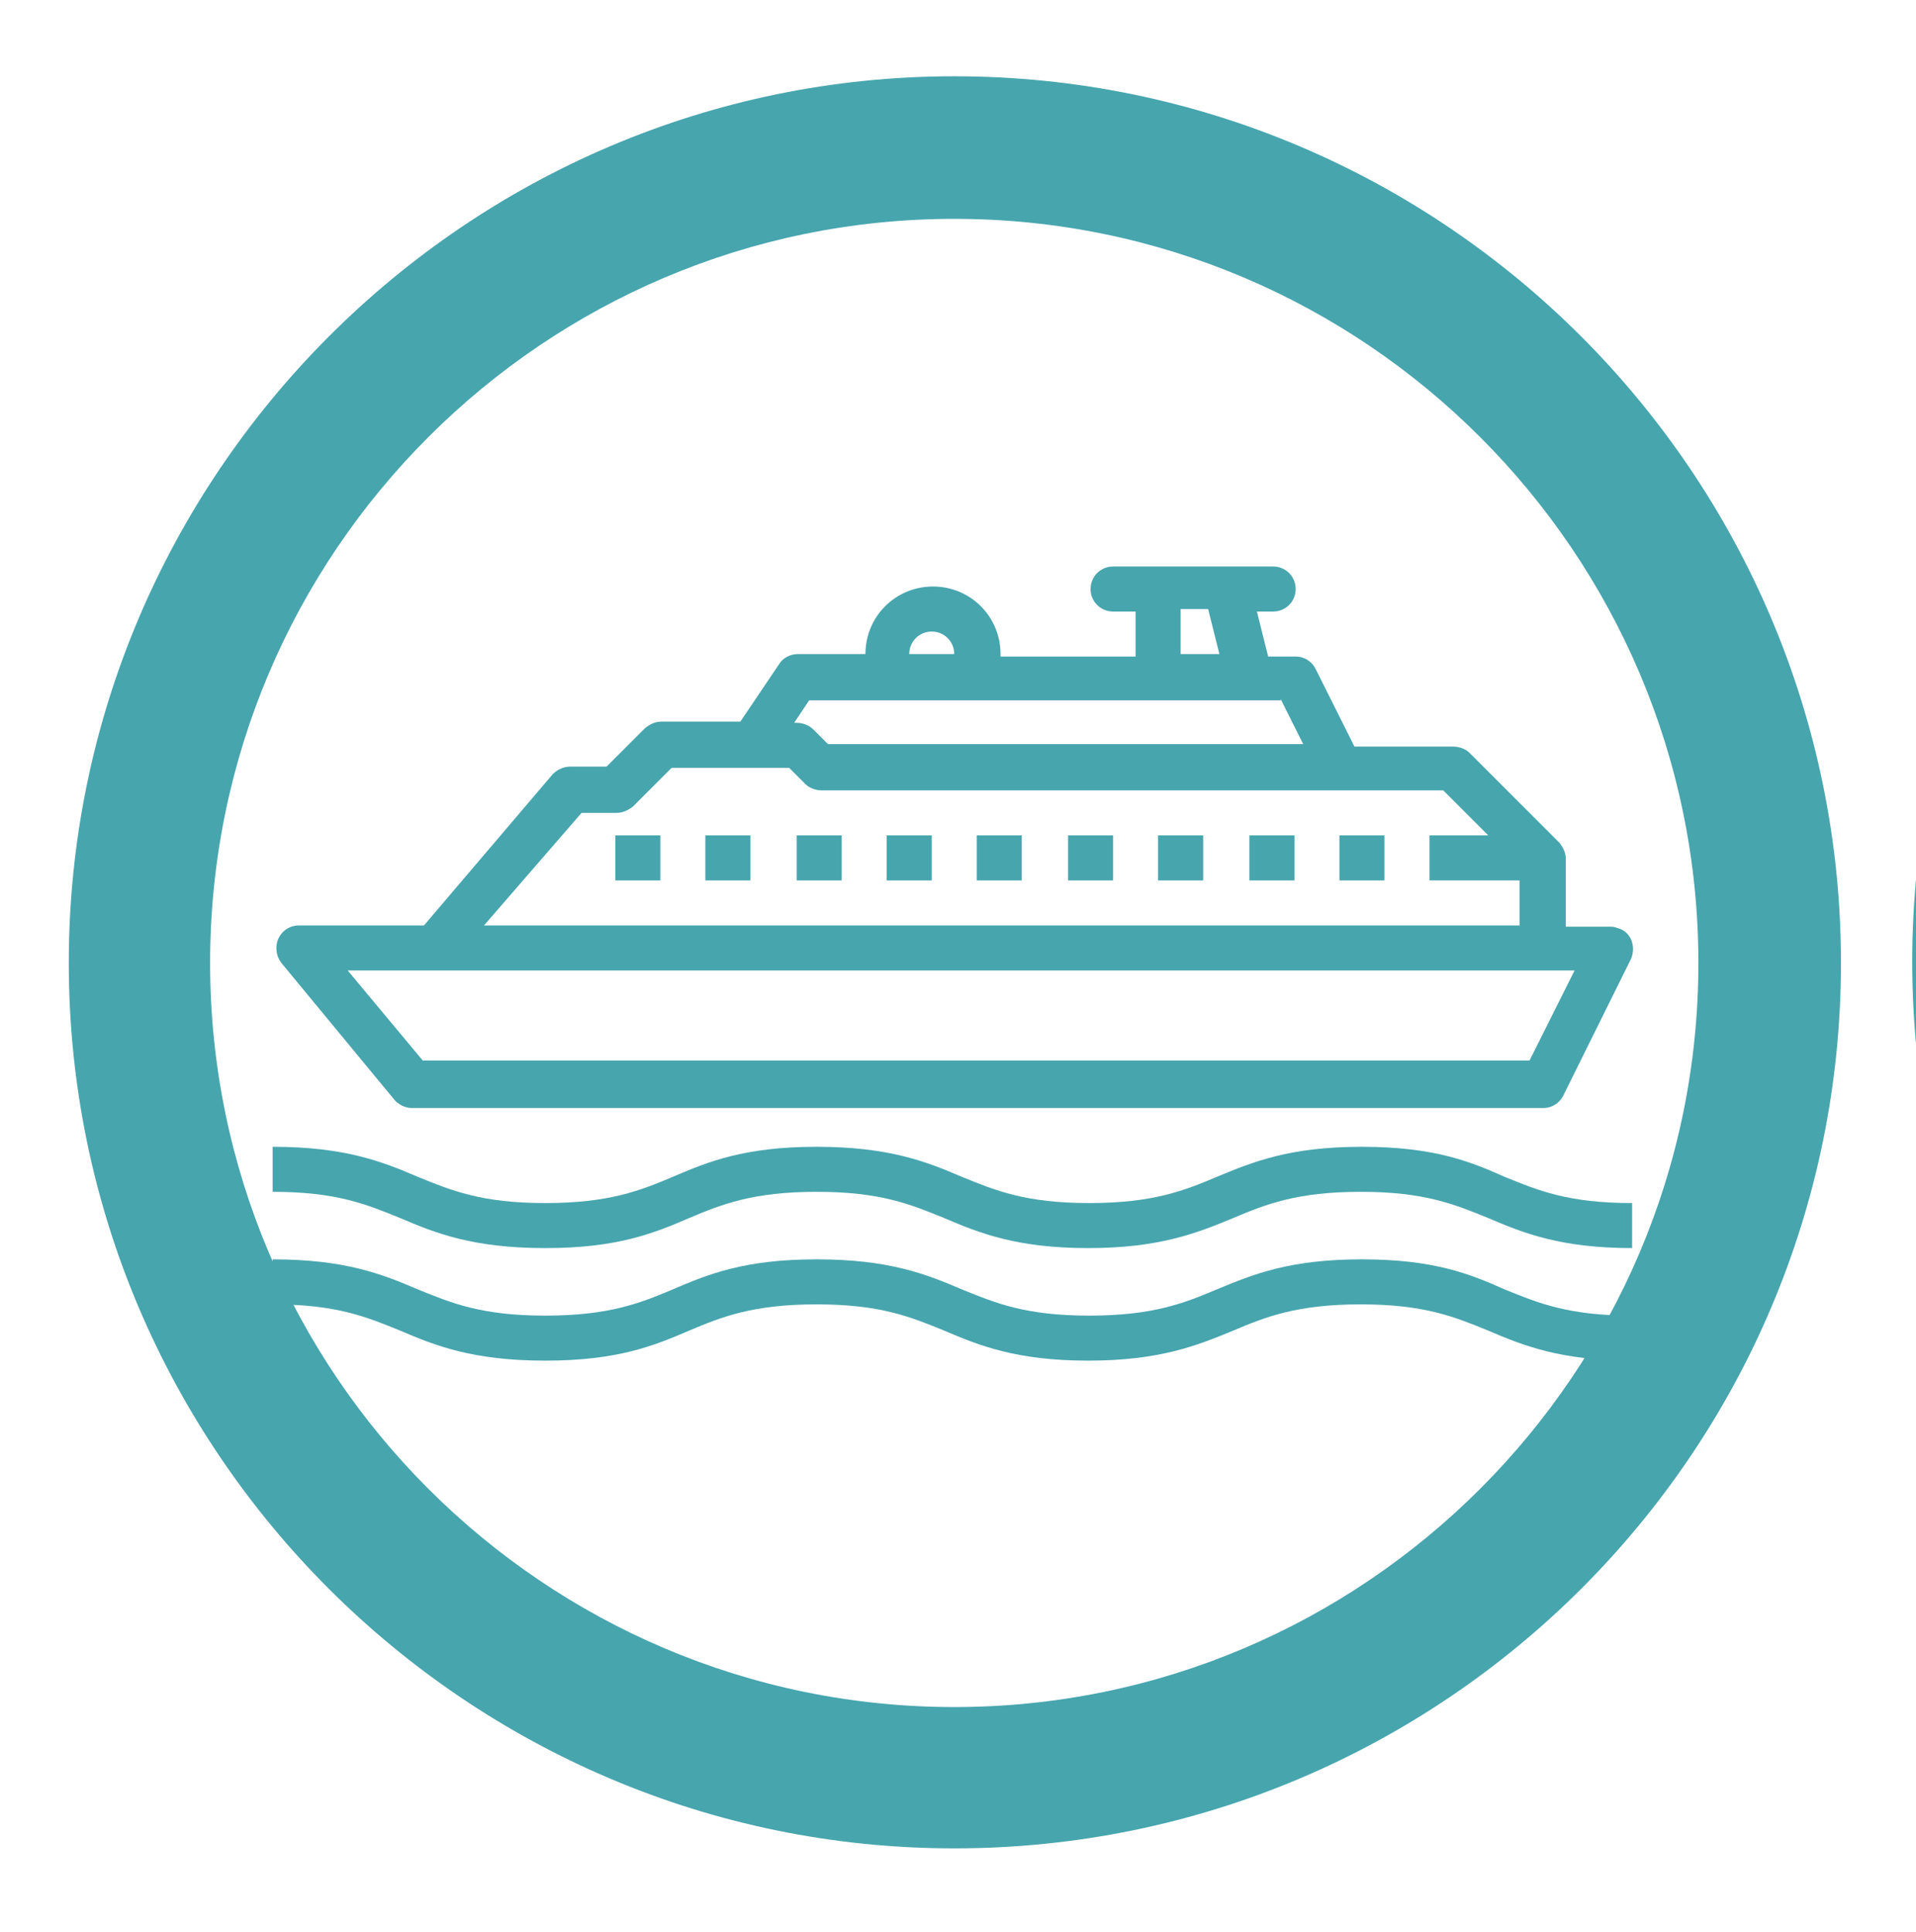 <?xml version="1.0" encoding="utf-8"?>
<!-- Generator: Adobe Illustrator 24.2.3, SVG Export Plug-In . SVG Version: 6.00 Build 0)  -->
<svg version="1.1" id="Layer_1" xmlns="http://www.w3.org/2000/svg" xmlns:xlink="http://www.w3.org/1999/xlink" x="0px" y="0px"
	 viewBox="0 0 153.2 154.5" style="enable-background:new 0 0 153.2 154.5;" xml:space="preserve">
<style type="text/css">
	.st0{fill:#47A5AE;}
</style>
<g>
	<g id="outline_2_">
		<rect x="49.2" y="66.8" class="st0" width="3.6" height="3.6"/>
		<rect x="56.4" y="66.8" class="st0" width="3.6" height="3.6"/>
		<rect x="63.7" y="66.8" class="st0" width="3.6" height="3.6"/>
		<rect x="70.9" y="66.8" class="st0" width="3.6" height="3.6"/>
		<rect x="78.1" y="66.8" class="st0" width="3.6" height="3.6"/>
		<rect x="85.4" y="66.8" class="st0" width="3.6" height="3.6"/>
		<rect x="92.6" y="66.8" class="st0" width="3.6" height="3.6"/>
		<rect x="99.9" y="66.8" class="st0" width="3.6" height="3.6"/>
		<path class="st0" d="M80,52.3c0-3-2.4-5.4-5.4-5.4c-3,0-5.4,2.4-5.4,5.4h-5.4c-0.6,0-1.2,0.3-1.5,0.8l-3.1,4.6h-6.3
			c-0.5,0-0.9,0.2-1.3,0.5l-3.1,3.1h-2.9c-0.5,0-1,0.2-1.4,0.6L33.9,74h-10c-1,0-1.8,0.8-1.8,1.8c0,0.4,0.1,0.8,0.4,1.2l9,10.9
			c0.3,0.4,0.9,0.7,1.4,0.7h90.5c0.7,0,1.3-0.4,1.6-1l5.4-10.9c0.4-0.9,0.1-2-0.8-2.4c-0.3-0.1-0.5-0.2-0.8-0.2h-3.6v-5.4
			c0-0.5-0.2-0.9-0.5-1.3l-7.2-7.2c-0.3-0.3-0.8-0.5-1.3-0.5h-7.9l-3.1-6.2c-0.3-0.6-0.9-1-1.6-1h-2.2l-0.9-3.6h1.3
			c1,0,1.8-0.8,1.8-1.8c0-1-0.8-1.8-1.8-1.8H89c-1,0-1.8,0.8-1.8,1.8c0,1,0.8,1.8,1.8,1.8h1.8v3.6H80z M74.5,50.5
			c1,0,1.8,0.8,1.8,1.8h-3.6C72.7,51.3,73.5,50.5,74.5,50.5z M125.9,77.6l-3.6,7.2H33.8l-6-7.2H125.9z M115.4,63.2l3.6,3.6h-4.7v3.6
			h7.2V74H38.7l7.8-9h2.8c0.5,0,0.9-0.2,1.3-0.5l3.1-3.1h9.4l1.3,1.3c0.3,0.3,0.8,0.5,1.3,0.5H115.4z M94.4,48.7h2.2l0.9,3.6h-3.1
			V48.7z M102.4,55.9l1.8,3.6H66.2L65,58.3c-0.3-0.3-0.8-0.5-1.3-0.5h-0.2l1.2-1.8H102.4z"/>
		<rect x="107.1" y="66.8" class="st0" width="3.6" height="3.6"/>
		<path class="st0" d="M108.9,91.7c-5.8,0-8.7,1.2-11.6,2.4c-2.6,1.1-5.1,2.1-10.2,2.1s-7.5-1-10.2-2.1c-2.8-1.2-5.8-2.4-11.6-2.4
			s-8.7,1.2-11.5,2.4c-2.6,1.1-5.1,2.1-10.2,2.1s-7.5-1-10.2-2.1c-2.8-1.2-5.8-2.4-11.6-2.4v3.6c5.1,0,7.5,1,10.2,2.1
			c2.8,1.2,5.8,2.4,11.6,2.4s8.7-1.2,11.5-2.4c2.6-1.1,5.1-2.1,10.2-2.1s7.5,1,10.2,2.1c2.8,1.2,5.8,2.4,11.5,2.4s8.7-1.2,11.6-2.4
			c2.6-1.1,5.1-2.1,10.2-2.1c5.1,0,7.5,1,10.2,2.1c2.8,1.2,5.8,2.4,11.5,2.4v-3.6c-5.1,0-7.5-1-10.2-2.1
			C117.6,92.9,114.7,91.7,108.9,91.7z"/>
		<path class="st0" d="M108.9,100.7c-5.8,0-8.7,1.2-11.6,2.4c-2.6,1.1-5.1,2.1-10.2,2.1s-7.5-1-10.2-2.1c-2.8-1.2-5.8-2.4-11.6-2.4
			s-8.7,1.2-11.5,2.4c-2.6,1.1-5.1,2.1-10.2,2.1s-7.5-1-10.2-2.1c-2.8-1.2-5.8-2.4-11.6-2.4v3.6c5.1,0,7.5,1,10.2,2.1
			c2.8,1.2,5.8,2.4,11.6,2.4s8.7-1.2,11.5-2.4c2.6-1.1,5.1-2.1,10.2-2.1s7.5,1,10.2,2.1c2.8,1.2,5.8,2.4,11.5,2.4s8.7-1.2,11.6-2.4
			c2.6-1.1,5.1-2.1,10.2-2.1c5.1,0,7.5,1,10.2,2.1c2.8,1.2,5.8,2.4,11.5,2.4v-3.6c-5.1,0-7.5-1-10.2-2.1
			C117.6,101.9,114.7,100.7,108.9,100.7z"/>
	</g>
	<path class="st0" d="M76.3,147.8C37.3,147.8,5.5,116,5.5,77S37.3,6.1,76.3,6.1c39.1,0,70.9,31.8,70.9,70.9S115.4,147.8,76.3,147.8z
		 M76.3,17.5c-32.8,0-59.5,26.7-59.5,59.5s26.7,59.5,59.5,59.5c32.8,0,59.5-26.7,59.5-59.5S109.1,17.5,76.3,17.5z"/>
</g>
<g>
	<g>
		<path class="st0" d="M209.8,16.5c-1-0.4-2.1,0.2-2.5,1.2l-2,5.5h-2.6c-0.7,0-1.3,0.3-1.6,0.9l-5.5,8.8c-0.6,0.9-0.3,2.1,0.6,2.7
			c0.3,0.2,0.7,0.3,1,0.3h3.5L194.3,54H190c-0.7,0-1.4,0.4-1.7,1.1l-5.5,11c-0.5,1-0.1,2.1,0.9,2.6c0.3,0.1,0.6,0.2,0.9,0.2h4.4
			l-5.7,15.9h-4.4c-0.8,0-1.5,0.5-1.8,1.2l-5.5,13.2c-0.4,1,0.1,2.1,1,2.5c0.2,0.1,0.5,0.1,0.7,0.1h3.8l-7,19.5
			c-0.4,1,0.2,2.1,1.2,2.5c0.2,0.1,0.4,0.1,0.7,0.1c0.8,0,1.5-0.5,1.8-1.3L210.9,19C211.3,18,210.8,16.9,209.8,16.5L209.8,16.5z
			 M200.7,32l3.1-5h0.1l-1.8,5H200.7z M187.7,65l3.6-7.2h1.7l-2.6,7.2H187.7z M176.2,98l3.9-9.4h1.8l-3.4,9.4H176.2z"/>
		<path class="st0" d="M277.4,121.3l-7-19.5h3.8c1.1,0,1.9-0.9,1.9-1.9c0-0.3-0.1-0.5-0.1-0.7l-5.5-13.2c-0.3-0.7-1-1.2-1.8-1.2
			h-4.4l-5.7-15.9h4.4c1.1,0,1.9-0.9,1.9-1.9c0-0.3-0.1-0.6-0.2-0.9l-5.5-11c-0.3-0.7-1-1.1-1.7-1.1h-4.3l-6.5-18.1h3.5
			c1.1,0,1.9-0.9,1.9-1.9c0-0.4-0.1-0.7-0.3-1l-5.5-8.8c-0.4-0.6-1-0.9-1.6-0.9h-2.6l-2-5.5c-0.4-1-1.5-1.5-2.5-1.2
			s-1.5,1.5-1.2,2.5c0,0,0,0,0,0l37.1,103.6c0.3,0.8,1,1.3,1.8,1.3c0.2,0,0.4,0,0.7-0.1C277.3,123.4,277.8,122.3,277.4,121.3
			C277.4,121.3,277.4,121.3,277.4,121.3z M267.5,88.6l3.9,9.4h-2.3l-3.4-9.4H267.5z M256.4,57.8l3.6,7.2h-2.7l-2.6-7.2H256.4z
			 M243.8,27l3.1,5h-1.4L243.8,27L243.8,27z"/>
		<path class="st0" d="M234.8,17.8c-0.3-1-1.4-1.6-2.4-1.3c-1,0.3-1.6,1.4-1.3,2.4l1.3,4.3h-17.3l1.3-4.3c0.3-1-0.3-2.1-1.3-2.4
			c-1-0.3-2.1,0.3-2.4,1.3l-31.6,103.6c-0.3,1,0.3,2.1,1.3,2.4c1,0.3,2.1-0.3,2.4-1.3l0,0l6.3-20.7h65.3l6.3,20.7
			c0.3,1,1.4,1.6,2.4,1.3s1.6-1.4,1.3-2.4l0,0L234.8,17.8z M201.2,68.8h45.1l4.8,15.9h-54.8L201.2,68.8z M204.6,57.8H243l2.2,7.2
			h-42.8L204.6,57.8z M211.3,35.9h25l5.5,18.1h-36.1L211.3,35.9z M233.6,27l1.5,5h-22.7l1.5-5H233.6z M192.3,98l2.9-9.4h57.2
			l2.9,9.4H192.3z"/>
	</g>
	<path class="st0" d="M223.8,147.8c-39.1,0-70.9-31.8-70.9-70.9s31.8-70.9,70.9-70.9c39.1,0,70.9,31.8,70.9,70.9
		S262.9,147.8,223.8,147.8z M223.8,17.5c-32.8,0-59.5,26.7-59.5,59.5s26.7,59.5,59.5,59.5c32.8,0,59.5-26.7,59.5-59.5
		S256.6,17.5,223.8,17.5z"/>
</g>
<g>
	<path class="st0" d="M423.4,78.5L423.4,78.5c0.9,0,1.6-0.7,1.6-1.6v0l0-7.7c0-0.7-0.5-1.4-1.2-1.5c-10.4-2.6-17.3-9.6-17.3-17.7
		c0-0.9-0.7-1.6-1.6-1.6h-6.7c-0.9,0-1.6,0.7-1.6,1.6c0,10.3-11.4,18.6-25.3,18.6c-14,0-25.3-8.4-25.3-18.6c0-0.9-0.7-1.6-1.6-1.6
		h-6.7c-0.9,0-1.6,0.7-1.6,1.6c0,8-7,15.1-17.3,17.7c-0.7,0.2-1.2,0.8-1.2,1.5c0,0,0,7.3,0,7.7c0,0.1,0,0.2,0,0.4
		c0.2,0.7,0.8,1.2,1.5,1.2H336v3.6h-16.9c-0.9,0-1.6,0.7-1.6,1.6s0.7,1.6,1.6,1.6H336v10.3h-3.5c-0.9,0-1.6,0.7-1.6,1.6v4.6
		c-0.8,0.3-1.7,0.5-3.2,0.5c-1.9,0-2.8-0.3-3.8-0.7c-1.1-0.4-2.4-0.9-4.9-0.9c-0.9,0-1.6,0.7-1.6,1.6c0,0.9,0.7,1.6,1.6,1.6
		c1.9,0,2.8,0.3,3.8,0.7c1.1,0.4,2.4,0.9,4.9,0.9c2.5,0,3.8-0.5,4.9-0.9c1-0.4,1.9-0.7,3.8-0.7c1.9,0,2.8,0.3,3.8,0.7
		c1.1,0.4,2.4,0.9,4.9,0.9c2.5,0,3.8-0.5,4.9-0.9c1-0.4,1.9-0.7,3.8-0.7c1.9,0,2.8,0.3,3.8,0.7c1.1,0.4,2.4,0.9,4.9,0.9
		c2.5,0,3.8-0.5,4.9-0.9c1-0.4,1.9-0.7,3.8-0.7s2.8,0.3,3.8,0.7c1.1,0.4,2.4,0.9,4.9,0.9c2.5,0,3.8-0.5,4.9-0.9
		c1-0.4,1.9-0.7,3.8-0.7c1.9,0,2.8,0.3,3.8,0.7c1.1,0.4,2.4,0.9,4.9,0.9c2.5,0,3.8-0.5,4.9-0.9c1-0.4,1.9-0.7,3.8-0.7
		c1.9,0,2.8,0.3,3.8,0.7c1.1,0.4,2.4,0.9,4.9,0.9c2.5,0,3.8-0.5,4.9-0.9c1-0.4,1.9-0.7,3.8-0.7c0.9,0,1.6-0.7,1.6-1.6
		c0-0.9-0.7-1.6-1.6-1.6c-2.5,0-3.8,0.5-4.9,0.9c-1,0.4-1.9,0.7-3.8,0.7c-1.5,0-2.4-0.2-3.2-0.5v-4.6c0-0.9-0.7-1.6-1.6-1.6h-3.5
		V85.3h16.9c0.9,0,1.6-0.7,1.6-1.6c0-0.9-0.7-1.6-1.6-1.6h-16.9v-3.6C409.7,78.5,423.4,78.5,423.4,78.5L423.4,78.5z M421.9,75.4
		h-5.3v-6.9c1.6,0.8,3.4,1.5,5.3,2L421.9,75.4z M413.4,66.7v8.7h-6.9V60C408.2,62.6,410.6,64.8,413.4,66.7z M403.3,75.4h-3.6V51.6
		h3.6V75.4z M396.6,60v15.4h-6.9v-8.7c0.5-0.4,1.1-0.7,1.6-1.1C393.4,63.9,395.2,62.1,396.6,60L396.6,60z M396.6,82.1h-50.7v-3.6
		h50.7L396.6,82.1L396.6,82.1z M381.3,75.4v-4.9c1.8-0.5,3.6-1.2,5.3-2v6.9H381.3z M378.1,75.4h-5.3v-3.6c1.8-0.1,3.6-0.3,5.3-0.6
		V75.4z M369.7,75.4h-5.3v-4.2c1.7,0.3,3.5,0.5,5.3,0.6V75.4z M361.3,75.4H356v-6.9c1.7,0.8,3.4,1.5,5.3,2L361.3,75.4L361.3,75.4z
		 M351.3,65.6c0.5,0.4,1,0.8,1.6,1.1v8.7h-6.9V60C347.3,62.1,349.1,63.9,351.3,65.6z M336,60v10.2c0,0.9,0.7,1.6,1.6,1.6
		c0.9,0,1.6-0.7,1.6-1.6V51.6h3.6v23.8h-13.7v-8.7C332,64.8,334.3,62.6,336,60z M320.7,70.4c1.9-0.5,3.6-1.2,5.3-2v6.9h-5.3
		L320.7,70.4z M339.2,78.5h3.6v17h-3.6V78.5z M341.4,101.6c-1.1-0.4-2.4-0.9-4.9-0.9c-0.9,0-1.7,0.1-2.3,0.2v-2.1h13.7v3.2
		c-0.7,0.2-1.5,0.3-2.7,0.3C343.3,102.3,342.4,102,341.4,101.6z M408.4,100.8c-0.7-0.1-1.4-0.2-2.4-0.2c-2.5,0-3.8,0.5-4.9,0.9
		c-1,0.4-1.9,0.7-3.8,0.7c-1.2,0-1.9-0.1-2.6-0.3v-3.3h13.7V100.8z M403.3,95.6h-3.6v-1.8c0-0.9-0.7-1.6-1.6-1.6s-1.6,0.7-1.6,1.6
		v1.8h-3.5c-0.9,0-1.6,0.7-1.6,1.6v3.8c-0.8-0.2-1.7-0.3-2.9-0.3c-2.5,0-3.8,0.5-4.9,0.9c-1,0.4-1.9,0.7-3.8,0.7
		c-1.9,0-2.8-0.3-3.8-0.7c-1.1-0.4-2.4-0.9-4.9-0.9s-3.8,0.5-4.9,0.9c-1,0.4-1.9,0.7-3.8,0.7c-1.9,0-2.8-0.3-3.8-0.7
		c-1.1-0.4-2.4-0.9-4.9-0.9c-1.2,0-2.1,0.1-2.9,0.3v-3.8c0-0.9-0.7-1.6-1.6-1.6h-3.5V85.3h50.7v1.8c0,0.9,0.7,1.6,1.6,1.6
		s1.6-0.7,1.6-1.6v-8.5h3.6L403.3,95.6L403.3,95.6z"/>
	<path class="st0" d="M371.3,147.8c-39.1,0-70.9-31.8-70.9-70.9s31.8-70.9,70.9-70.9c39.1,0,70.9,31.8,70.9,70.9
		S410.3,147.8,371.3,147.8z M371.3,17.5c-32.8,0-59.5,26.7-59.5,59.5s26.7,59.5,59.5,59.5c32.8,0,59.5-26.7,59.5-59.5
		S404.1,17.5,371.3,17.5z"/>
</g>
<g>
	<g>
		<path class="st0" d="M562.2,65.3C562.2,65.3,562.2,65.3,562.2,65.3C562.2,65.3,562.2,65.3,562.2,65.3c-1-3.8-2.5-7.4-4.4-10.7
			c0-0.1-0.1-0.3-0.2-0.4c-1.9-3.3-4.2-6.3-6.9-9c-0.1-0.1-0.2-0.3-0.4-0.4c-2.7-2.7-5.7-5-9-6.9c-0.1-0.1-0.2-0.2-0.4-0.2
			c-3.3-1.9-6.9-3.4-10.6-4.4c0,0,0,0,0,0s0,0,0,0c-7.6-2-15.6-2-23.2,0c0,0,0,0,0,0s0,0,0,0c-3.7,1-7.3,2.5-10.6,4.4
			c-0.1,0-0.3,0.1-0.4,0.2c-3.3,1.9-6.3,4.2-9,6.9c-0.1,0.1-0.3,0.2-0.4,0.4c-2.7,2.7-5,5.7-6.9,9c-0.1,0.1-0.2,0.2-0.2,0.4
			c-1.9,3.3-3.4,6.9-4.4,10.6c0,0,0,0,0,0s0,0,0,0c-1,3.8-1.5,7.7-1.5,11.6v43.8c0,0.7,0.6,1.2,1.2,1.2h87.6c0.7,0,1.2-0.6,1.2-1.2
			V77C563.8,73,563.2,69.1,562.2,65.3z M518.7,57.7c-10.4,0-18.8,8.4-18.8,18.8v23.8l-16.7,17.4V77.8v0v0V77
			c0-19.6,15.9-35.5,35.5-35.5c19.6,0,35.5,15.9,35.5,35.5v0.8v0v0v39.9l-16.7-17.4V76.5C537.5,66.1,529.1,57.7,518.7,57.7z
			 M535.1,76.5v23.1h-32.6V76.5c-0.2-9,7-16.4,16-16.6c9-0.2,16.4,7,16.6,16C535.1,76.1,535.1,76.3,535.1,76.5L535.1,76.5z
			 M477.3,67.1l4.4,1.2c-0.6,2.7-1,5.4-1,8.2h-4.6C476.2,73.4,476.6,70.2,477.3,67.1z M481.3,56.8l4,2.3c-1.2,2.2-2.1,4.5-2.9,6.9
			l-4.4-1.2C478.8,62,479.9,59.3,481.3,56.8L481.3,56.8z M487.8,47.8L491,51c-1.7,1.8-3.2,3.8-4.6,5.9l-4-2.3
			C484.1,52.2,485.8,49.9,487.8,47.8z M496.4,40.8l2.3,4c-2.1,1.3-4.1,2.8-5.9,4.6l-3.2-3.2C491.7,44,494,42.3,496.4,40.8
			L496.4,40.8z M506.5,36.2l1.2,4.4c-2.4,0.7-4.7,1.7-6.9,2.9l-2.3-4C501.1,38.1,503.8,37,506.5,36.2L506.5,36.2z M538.9,39.5
			l-2.3,4c-2.2-1.2-4.5-2.1-6.9-2.9l1.2-4.4C533.7,37,536.4,38.1,538.9,39.5L538.9,39.5z M547.9,46l-3.2,3.2
			c-1.8-1.7-3.8-3.2-5.9-4.6l2.3-4C543.5,42.3,545.8,44,547.9,46L547.9,46z M554.9,54.6l-4,2.3c-1.3-2.1-2.8-4.1-4.6-5.9l3.2-3.2
			C551.7,49.9,553.4,52.2,554.9,54.6L554.9,54.6z M559.5,64.8l-4.4,1.2c-0.7-2.4-1.7-4.7-2.9-6.9l4-2.3
			C557.6,59.3,558.7,62,559.5,64.8L559.5,64.8z M556.7,96.6h4.6v6.3h-4.6V96.6z M556.7,94.1v-6.3h4.6v6.3H556.7z M556.7,85.3V79h4.6
			v6.3H556.7z M561.3,76.5h-4.6c0-2.8-0.4-5.5-1-8.2l4.4-1.2C560.9,70.2,561.3,73.4,561.3,76.5L561.3,76.5z M527.4,40
			c-2.4-0.6-4.9-0.9-7.4-1v-4.6c2.9,0.1,5.8,0.5,8.6,1.1L527.4,40z M517.5,39c-2.5,0.1-5,0.4-7.4,1l-1.2-4.4c2.8-0.7,5.7-1,8.6-1.1
			V39z M480.8,94.1h-4.6v-6.3h4.6V94.1z M480.8,96.6v6.3h-4.6v-6.3H480.8z M480.8,79v6.3h-4.6V79H480.8z M476.2,105.4h4.6v6.3h-4.6
			V105.4z M556.7,105.4h4.6v6.3h-4.6V105.4z M476.2,114.2h4.6v5.4h-4.6V114.2z M484.9,119.5l16.8-17.5h34l16.8,17.5H484.9z
			 M556.7,119.5v-5.4h4.6v5.4H556.7z"/>
	</g>
	<path class="st0" d="M518.7,147.8c-39.1,0-70.9-31.8-70.9-70.9s31.8-70.9,70.9-70.9c39.1,0,70.9,31.8,70.9,70.9
		S557.8,147.8,518.7,147.8z M518.7,17.5c-32.8,0-59.5,26.7-59.5,59.5s26.7,59.5,59.5,59.5c32.8,0,59.5-26.7,59.5-59.5
		S551.5,17.5,518.7,17.5z"/>
</g>
</svg>
